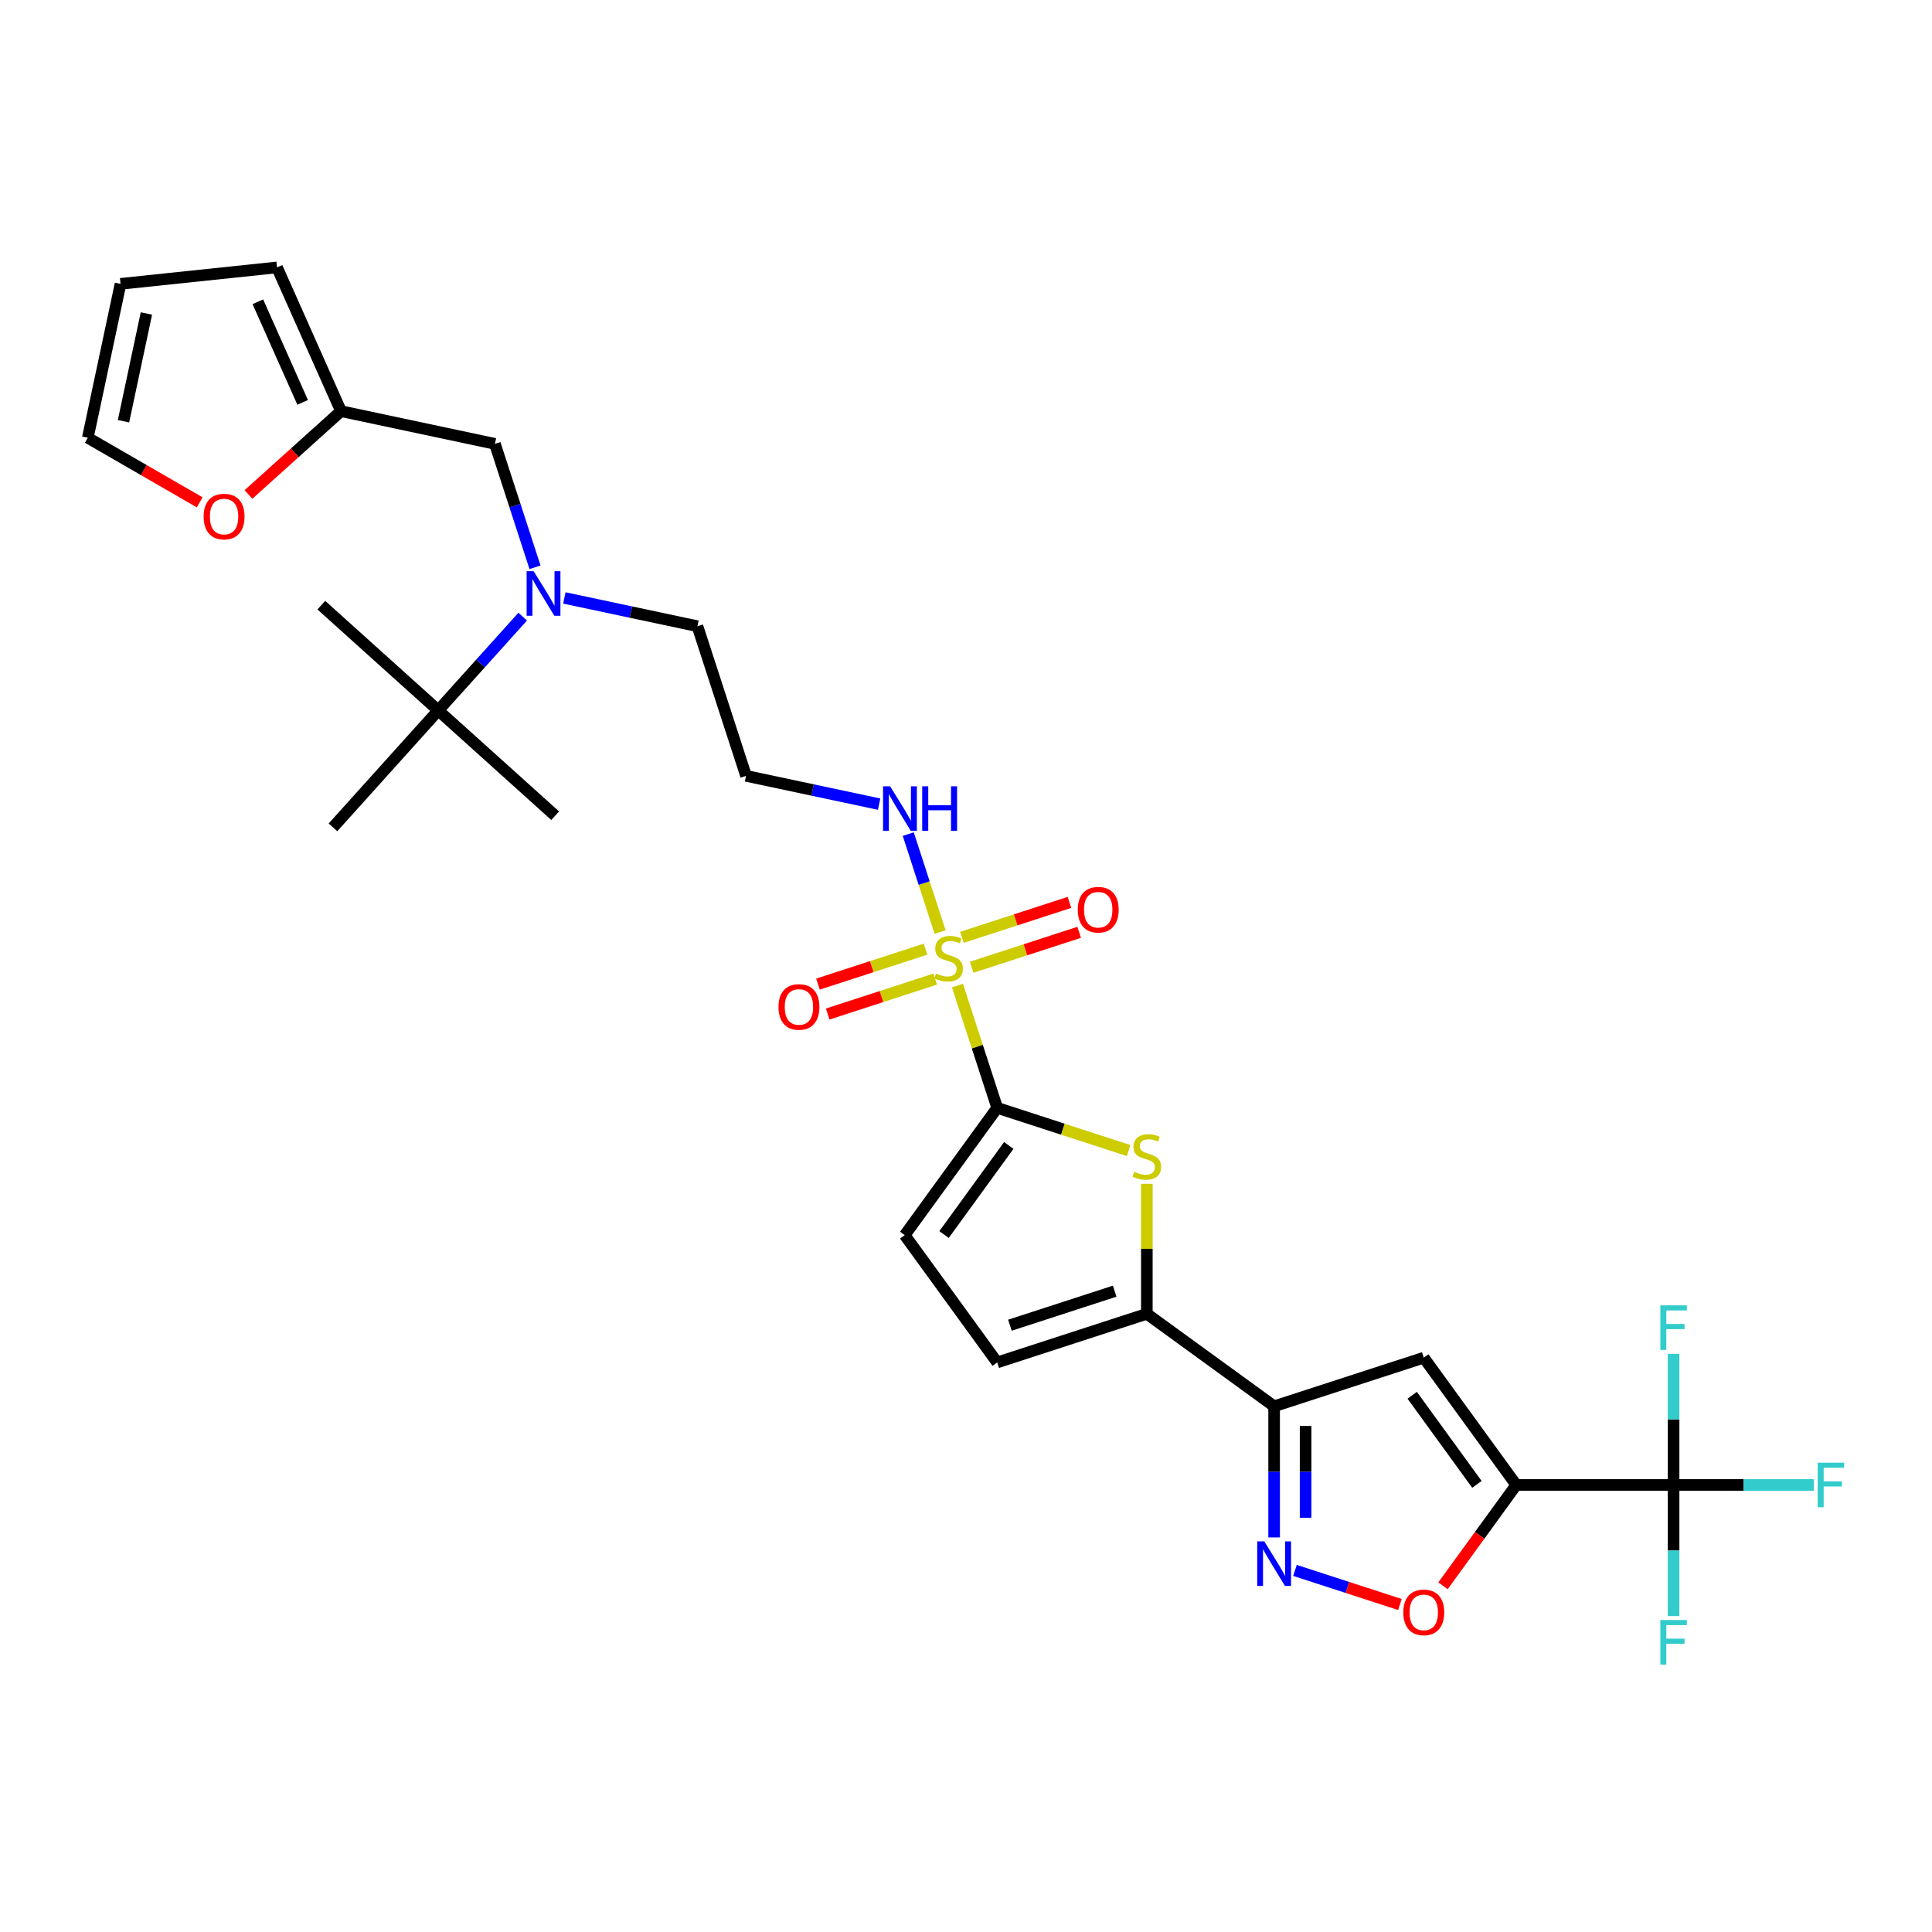 <?xml version='1.0' encoding='iso-8859-1'?>
<svg version='1.1' baseProfile='full'
              xmlns='http://www.w3.org/2000/svg'
                      xmlns:rdkit='http://www.rdkit.org/xml'
                      xmlns:xlink='http://www.w3.org/1999/xlink'
                  xml:space='preserve'
width='1000px' height='1000px' viewBox='0 0 1000 1000'>
<!-- END OF HEADER -->
<rect style='opacity:1.0;fill:#FFFFFF;stroke:none' width='1000' height='1000' x='0' y='0'> </rect>
<path class='bond-1' d='M 495.581,510.123 L 505.864,541.772' style='fill:none;fill-rule:evenodd;stroke:#CCCC00;stroke-width:6px;stroke-linecap:butt;stroke-linejoin:miter;stroke-opacity:1' />
<path class='bond-1' d='M 505.864,541.772 L 516.148,573.422' style='fill:none;fill-rule:evenodd;stroke:#000000;stroke-width:6px;stroke-linecap:butt;stroke-linejoin:miter;stroke-opacity:1' />
<path class='bond-13' d='M 502.929,500.65 L 530.753,491.609' style='fill:none;fill-rule:evenodd;stroke:#CCCC00;stroke-width:6px;stroke-linecap:butt;stroke-linejoin:miter;stroke-opacity:1' />
<path class='bond-13' d='M 530.753,491.609 L 558.577,482.569' style='fill:none;fill-rule:evenodd;stroke:#FF0000;stroke-width:6px;stroke-linecap:butt;stroke-linejoin:miter;stroke-opacity:1' />
<path class='bond-13' d='M 497.896,485.159 L 525.72,476.118' style='fill:none;fill-rule:evenodd;stroke:#CCCC00;stroke-width:6px;stroke-linecap:butt;stroke-linejoin:miter;stroke-opacity:1' />
<path class='bond-13' d='M 525.72,476.118 L 553.543,467.078' style='fill:none;fill-rule:evenodd;stroke:#FF0000;stroke-width:6px;stroke-linecap:butt;stroke-linejoin:miter;stroke-opacity:1' />
<path class='bond-14' d='M 479.035,491.287 L 451.211,500.328' style='fill:none;fill-rule:evenodd;stroke:#CCCC00;stroke-width:6px;stroke-linecap:butt;stroke-linejoin:miter;stroke-opacity:1' />
<path class='bond-14' d='M 451.211,500.328 L 423.387,509.368' style='fill:none;fill-rule:evenodd;stroke:#FF0000;stroke-width:6px;stroke-linecap:butt;stroke-linejoin:miter;stroke-opacity:1' />
<path class='bond-14' d='M 484.068,506.778 L 456.244,515.818' style='fill:none;fill-rule:evenodd;stroke:#CCCC00;stroke-width:6px;stroke-linecap:butt;stroke-linejoin:miter;stroke-opacity:1' />
<path class='bond-14' d='M 456.244,515.818 L 428.42,524.859' style='fill:none;fill-rule:evenodd;stroke:#FF0000;stroke-width:6px;stroke-linecap:butt;stroke-linejoin:miter;stroke-opacity:1' />
<path class='bond-15' d='M 486.584,482.433 L 478.346,457.08' style='fill:none;fill-rule:evenodd;stroke:#CCCC00;stroke-width:6px;stroke-linecap:butt;stroke-linejoin:miter;stroke-opacity:1' />
<path class='bond-15' d='M 478.346,457.08 L 470.109,431.727' style='fill:none;fill-rule:evenodd;stroke:#0000FF;stroke-width:6px;stroke-linecap:butt;stroke-linejoin:miter;stroke-opacity:1' />
<path class='bond-0' d='M 784.81,768.616 L 736.941,702.73' style='fill:none;fill-rule:evenodd;stroke:#000000;stroke-width:6px;stroke-linecap:butt;stroke-linejoin:miter;stroke-opacity:1' />
<path class='bond-0' d='M 764.452,768.307 L 730.944,722.187' style='fill:none;fill-rule:evenodd;stroke:#000000;stroke-width:6px;stroke-linecap:butt;stroke-linejoin:miter;stroke-opacity:1' />
<path class='bond-6' d='M 784.81,768.616 L 866.249,768.616' style='fill:none;fill-rule:evenodd;stroke:#000000;stroke-width:6px;stroke-linecap:butt;stroke-linejoin:miter;stroke-opacity:1' />
<path class='bond-31' d='M 784.81,768.616 L 765.851,794.71' style='fill:none;fill-rule:evenodd;stroke:#000000;stroke-width:6px;stroke-linecap:butt;stroke-linejoin:miter;stroke-opacity:1' />
<path class='bond-31' d='M 765.851,794.71 L 746.893,820.804' style='fill:none;fill-rule:evenodd;stroke:#FF0000;stroke-width:6px;stroke-linecap:butt;stroke-linejoin:miter;stroke-opacity:1' />
<path class='bond-4' d='M 516.148,573.422 L 550.159,584.473' style='fill:none;fill-rule:evenodd;stroke:#000000;stroke-width:6px;stroke-linecap:butt;stroke-linejoin:miter;stroke-opacity:1' />
<path class='bond-4' d='M 550.159,584.473 L 584.171,595.524' style='fill:none;fill-rule:evenodd;stroke:#CCCC00;stroke-width:6px;stroke-linecap:butt;stroke-linejoin:miter;stroke-opacity:1' />
<path class='bond-9' d='M 516.148,573.422 L 468.279,639.308' style='fill:none;fill-rule:evenodd;stroke:#000000;stroke-width:6px;stroke-linecap:butt;stroke-linejoin:miter;stroke-opacity:1' />
<path class='bond-9' d='M 522.145,592.878 L 488.637,638.999' style='fill:none;fill-rule:evenodd;stroke:#000000;stroke-width:6px;stroke-linecap:butt;stroke-linejoin:miter;stroke-opacity:1' />
<path class='bond-2' d='M 659.487,727.896 L 593.601,680.027' style='fill:none;fill-rule:evenodd;stroke:#000000;stroke-width:6px;stroke-linecap:butt;stroke-linejoin:miter;stroke-opacity:1' />
<path class='bond-3' d='M 659.487,727.896 L 736.941,702.73' style='fill:none;fill-rule:evenodd;stroke:#000000;stroke-width:6px;stroke-linecap:butt;stroke-linejoin:miter;stroke-opacity:1' />
<path class='bond-5' d='M 659.487,727.896 L 659.487,761.832' style='fill:none;fill-rule:evenodd;stroke:#000000;stroke-width:6px;stroke-linecap:butt;stroke-linejoin:miter;stroke-opacity:1' />
<path class='bond-5' d='M 659.487,761.832 L 659.487,795.768' style='fill:none;fill-rule:evenodd;stroke:#0000FF;stroke-width:6px;stroke-linecap:butt;stroke-linejoin:miter;stroke-opacity:1' />
<path class='bond-5' d='M 675.775,738.077 L 675.775,761.832' style='fill:none;fill-rule:evenodd;stroke:#000000;stroke-width:6px;stroke-linecap:butt;stroke-linejoin:miter;stroke-opacity:1' />
<path class='bond-5' d='M 675.775,761.832 L 675.775,785.587' style='fill:none;fill-rule:evenodd;stroke:#0000FF;stroke-width:6px;stroke-linecap:butt;stroke-linejoin:miter;stroke-opacity:1' />
<path class='bond-7' d='M 593.601,612.742 L 593.601,646.385' style='fill:none;fill-rule:evenodd;stroke:#CCCC00;stroke-width:6px;stroke-linecap:butt;stroke-linejoin:miter;stroke-opacity:1' />
<path class='bond-7' d='M 593.601,646.385 L 593.601,680.027' style='fill:none;fill-rule:evenodd;stroke:#000000;stroke-width:6px;stroke-linecap:butt;stroke-linejoin:miter;stroke-opacity:1' />
<path class='bond-8' d='M 670.27,812.839 L 697.435,821.666' style='fill:none;fill-rule:evenodd;stroke:#0000FF;stroke-width:6px;stroke-linecap:butt;stroke-linejoin:miter;stroke-opacity:1' />
<path class='bond-8' d='M 697.435,821.666 L 724.601,830.492' style='fill:none;fill-rule:evenodd;stroke:#FF0000;stroke-width:6px;stroke-linecap:butt;stroke-linejoin:miter;stroke-opacity:1' />
<path class='bond-22' d='M 866.249,768.616 L 902.522,768.616' style='fill:none;fill-rule:evenodd;stroke:#000000;stroke-width:6px;stroke-linecap:butt;stroke-linejoin:miter;stroke-opacity:1' />
<path class='bond-22' d='M 902.522,768.616 L 938.795,768.616' style='fill:none;fill-rule:evenodd;stroke:#33CCCC;stroke-width:6px;stroke-linecap:butt;stroke-linejoin:miter;stroke-opacity:1' />
<path class='bond-23' d='M 866.249,768.616 L 866.249,802.552' style='fill:none;fill-rule:evenodd;stroke:#000000;stroke-width:6px;stroke-linecap:butt;stroke-linejoin:miter;stroke-opacity:1' />
<path class='bond-23' d='M 866.249,802.552 L 866.249,836.487' style='fill:none;fill-rule:evenodd;stroke:#33CCCC;stroke-width:6px;stroke-linecap:butt;stroke-linejoin:miter;stroke-opacity:1' />
<path class='bond-24' d='M 866.249,768.616 L 866.249,734.68' style='fill:none;fill-rule:evenodd;stroke:#000000;stroke-width:6px;stroke-linecap:butt;stroke-linejoin:miter;stroke-opacity:1' />
<path class='bond-24' d='M 866.249,734.68 L 866.249,700.744' style='fill:none;fill-rule:evenodd;stroke:#33CCCC;stroke-width:6px;stroke-linecap:butt;stroke-linejoin:miter;stroke-opacity:1' />
<path class='bond-30' d='M 593.601,680.027 L 516.148,705.193' style='fill:none;fill-rule:evenodd;stroke:#000000;stroke-width:6px;stroke-linecap:butt;stroke-linejoin:miter;stroke-opacity:1' />
<path class='bond-30' d='M 576.95,668.312 L 522.733,685.928' style='fill:none;fill-rule:evenodd;stroke:#000000;stroke-width:6px;stroke-linecap:butt;stroke-linejoin:miter;stroke-opacity:1' />
<path class='bond-10' d='M 468.279,639.308 L 516.148,705.193' style='fill:none;fill-rule:evenodd;stroke:#000000;stroke-width:6px;stroke-linecap:butt;stroke-linejoin:miter;stroke-opacity:1' />
<path class='bond-11' d='M 292.113,309.489 L 326.551,316.809' style='fill:none;fill-rule:evenodd;stroke:#0000FF;stroke-width:6px;stroke-linecap:butt;stroke-linejoin:miter;stroke-opacity:1' />
<path class='bond-11' d='M 326.551,316.809 L 360.99,324.129' style='fill:none;fill-rule:evenodd;stroke:#000000;stroke-width:6px;stroke-linecap:butt;stroke-linejoin:miter;stroke-opacity:1' />
<path class='bond-16' d='M 270.548,319.172 L 248.692,343.445' style='fill:none;fill-rule:evenodd;stroke:#0000FF;stroke-width:6px;stroke-linecap:butt;stroke-linejoin:miter;stroke-opacity:1' />
<path class='bond-16' d='M 248.692,343.445 L 226.837,367.718' style='fill:none;fill-rule:evenodd;stroke:#000000;stroke-width:6px;stroke-linecap:butt;stroke-linejoin:miter;stroke-opacity:1' />
<path class='bond-17' d='M 276.922,293.629 L 266.543,261.687' style='fill:none;fill-rule:evenodd;stroke:#0000FF;stroke-width:6px;stroke-linecap:butt;stroke-linejoin:miter;stroke-opacity:1' />
<path class='bond-17' d='M 266.543,261.687 L 256.164,229.744' style='fill:none;fill-rule:evenodd;stroke:#000000;stroke-width:6px;stroke-linecap:butt;stroke-linejoin:miter;stroke-opacity:1' />
<path class='bond-12' d='M 176.504,212.812 L 256.164,229.744' style='fill:none;fill-rule:evenodd;stroke:#000000;stroke-width:6px;stroke-linecap:butt;stroke-linejoin:miter;stroke-opacity:1' />
<path class='bond-18' d='M 176.504,212.812 L 152.555,234.375' style='fill:none;fill-rule:evenodd;stroke:#000000;stroke-width:6px;stroke-linecap:butt;stroke-linejoin:miter;stroke-opacity:1' />
<path class='bond-18' d='M 152.555,234.375 L 128.606,255.939' style='fill:none;fill-rule:evenodd;stroke:#FF0000;stroke-width:6px;stroke-linecap:butt;stroke-linejoin:miter;stroke-opacity:1' />
<path class='bond-19' d='M 176.504,212.812 L 143.38,138.413' style='fill:none;fill-rule:evenodd;stroke:#000000;stroke-width:6px;stroke-linecap:butt;stroke-linejoin:miter;stroke-opacity:1' />
<path class='bond-19' d='M 156.656,208.277 L 133.469,156.198' style='fill:none;fill-rule:evenodd;stroke:#000000;stroke-width:6px;stroke-linecap:butt;stroke-linejoin:miter;stroke-opacity:1' />
<path class='bond-25' d='M 455.033,416.223 L 420.595,408.903' style='fill:none;fill-rule:evenodd;stroke:#0000FF;stroke-width:6px;stroke-linecap:butt;stroke-linejoin:miter;stroke-opacity:1' />
<path class='bond-25' d='M 420.595,408.903 L 386.156,401.583' style='fill:none;fill-rule:evenodd;stroke:#000000;stroke-width:6px;stroke-linecap:butt;stroke-linejoin:miter;stroke-opacity:1' />
<path class='bond-27' d='M 226.837,367.718 L 166.315,313.225' style='fill:none;fill-rule:evenodd;stroke:#000000;stroke-width:6px;stroke-linecap:butt;stroke-linejoin:miter;stroke-opacity:1' />
<path class='bond-28' d='M 226.837,367.718 L 287.358,422.212' style='fill:none;fill-rule:evenodd;stroke:#000000;stroke-width:6px;stroke-linecap:butt;stroke-linejoin:miter;stroke-opacity:1' />
<path class='bond-29' d='M 226.837,367.718 L 172.343,428.24' style='fill:none;fill-rule:evenodd;stroke:#000000;stroke-width:6px;stroke-linecap:butt;stroke-linejoin:miter;stroke-opacity:1' />
<path class='bond-20' d='M 103.36,260.017 L 74.407,243.301' style='fill:none;fill-rule:evenodd;stroke:#FF0000;stroke-width:6px;stroke-linecap:butt;stroke-linejoin:miter;stroke-opacity:1' />
<path class='bond-20' d='M 74.407,243.301 L 45.455,226.585' style='fill:none;fill-rule:evenodd;stroke:#000000;stroke-width:6px;stroke-linecap:butt;stroke-linejoin:miter;stroke-opacity:1' />
<path class='bond-21' d='M 143.38,138.413 L 62.387,146.926' style='fill:none;fill-rule:evenodd;stroke:#000000;stroke-width:6px;stroke-linecap:butt;stroke-linejoin:miter;stroke-opacity:1' />
<path class='bond-32' d='M 45.455,226.585 L 62.387,146.926' style='fill:none;fill-rule:evenodd;stroke:#000000;stroke-width:6px;stroke-linecap:butt;stroke-linejoin:miter;stroke-opacity:1' />
<path class='bond-32' d='M 63.926,218.023 L 75.779,162.261' style='fill:none;fill-rule:evenodd;stroke:#000000;stroke-width:6px;stroke-linecap:butt;stroke-linejoin:miter;stroke-opacity:1' />
<path class='bond-26' d='M 386.156,401.583 L 360.99,324.129' style='fill:none;fill-rule:evenodd;stroke:#000000;stroke-width:6px;stroke-linecap:butt;stroke-linejoin:miter;stroke-opacity:1' />
<path  class='atom-0' d='M 484.467 503.884
Q 484.727 503.982, 485.802 504.438
Q 486.877 504.894, 488.05 505.187
Q 489.255 505.448, 490.428 505.448
Q 492.611 505.448, 493.881 504.406
Q 495.152 503.331, 495.152 501.474
Q 495.152 500.203, 494.5 499.421
Q 493.881 498.64, 492.904 498.216
Q 491.927 497.793, 490.298 497.304
Q 488.246 496.685, 487.008 496.099
Q 485.802 495.512, 484.923 494.274
Q 484.076 493.037, 484.076 490.952
Q 484.076 488.052, 486.03 486.261
Q 488.017 484.469, 491.927 484.469
Q 494.598 484.469, 497.627 485.74
L 496.878 488.248
Q 494.109 487.108, 492.024 487.108
Q 489.777 487.108, 488.539 488.052
Q 487.301 488.965, 487.333 490.561
Q 487.333 491.799, 487.952 492.548
Q 488.604 493.297, 489.516 493.721
Q 490.461 494.144, 492.024 494.633
Q 494.109 495.284, 495.347 495.936
Q 496.585 496.587, 497.464 497.923
Q 498.377 499.226, 498.377 501.474
Q 498.377 504.666, 496.227 506.393
Q 494.109 508.087, 490.558 508.087
Q 488.506 508.087, 486.942 507.631
Q 485.411 507.207, 483.587 506.458
L 484.467 503.884
' fill='#CCCC00'/>
<path  class='atom-5' d='M 587.086 606.504
Q 587.347 606.602, 588.422 607.058
Q 589.497 607.514, 590.67 607.807
Q 591.875 608.068, 593.048 608.068
Q 595.23 608.068, 596.501 607.025
Q 597.771 605.95, 597.771 604.093
Q 597.771 602.823, 597.12 602.041
Q 596.501 601.259, 595.523 600.836
Q 594.546 600.412, 592.917 599.924
Q 590.865 599.305, 589.627 598.718
Q 588.422 598.132, 587.542 596.894
Q 586.695 595.656, 586.695 593.571
Q 586.695 590.672, 588.65 588.88
Q 590.637 587.089, 594.546 587.089
Q 597.217 587.089, 600.247 588.359
L 599.498 590.868
Q 596.729 589.727, 594.644 589.727
Q 592.396 589.727, 591.158 590.672
Q 589.92 591.584, 589.953 593.18
Q 589.953 594.418, 590.572 595.168
Q 591.223 595.917, 592.136 596.34
Q 593.08 596.764, 594.644 597.252
Q 596.729 597.904, 597.967 598.555
Q 599.204 599.207, 600.084 600.543
Q 600.996 601.846, 600.996 604.093
Q 600.996 607.286, 598.846 609.012
Q 596.729 610.706, 593.178 610.706
Q 591.126 610.706, 589.562 610.25
Q 588.031 609.827, 586.207 609.077
L 587.086 606.504
' fill='#CCCC00'/>
<path  class='atom-6' d='M 654.389 797.804
L 661.947 810.02
Q 662.696 811.225, 663.901 813.407
Q 665.107 815.59, 665.172 815.72
L 665.172 797.804
L 668.234 797.804
L 668.234 820.867
L 665.074 820.867
L 656.963 807.511
Q 656.018 805.948, 655.008 804.156
Q 654.031 802.364, 653.738 801.811
L 653.738 820.867
L 650.741 820.867
L 650.741 797.804
L 654.389 797.804
' fill='#0000FF'/>
<path  class='atom-9' d='M 726.354 834.567
Q 726.354 829.029, 729.09 825.934
Q 731.826 822.84, 736.941 822.84
Q 742.055 822.84, 744.791 825.934
Q 747.528 829.029, 747.528 834.567
Q 747.528 840.17, 744.759 843.362
Q 741.99 846.522, 736.941 846.522
Q 731.859 846.522, 729.09 843.362
Q 726.354 840.202, 726.354 834.567
M 736.941 843.916
Q 740.459 843.916, 742.348 841.571
Q 744.27 839.193, 744.27 834.567
Q 744.27 830.039, 742.348 827.758
Q 740.459 825.446, 736.941 825.446
Q 733.423 825.446, 731.501 827.726
Q 729.611 830.006, 729.611 834.567
Q 729.611 839.225, 731.501 841.571
Q 733.423 843.916, 736.941 843.916
' fill='#FF0000'/>
<path  class='atom-12' d='M 276.232 295.665
L 283.79 307.881
Q 284.539 309.087, 285.744 311.269
Q 286.949 313.452, 287.015 313.582
L 287.015 295.665
L 290.077 295.665
L 290.077 318.729
L 286.917 318.729
L 278.806 305.373
Q 277.861 303.809, 276.851 302.018
Q 275.874 300.226, 275.581 299.672
L 275.581 318.729
L 272.584 318.729
L 272.584 295.665
L 276.232 295.665
' fill='#0000FF'/>
<path  class='atom-14' d='M 557.848 470.867
Q 557.848 465.33, 560.585 462.235
Q 563.321 459.14, 568.435 459.14
Q 573.55 459.14, 576.286 462.235
Q 579.022 465.33, 579.022 470.867
Q 579.022 476.47, 576.253 479.663
Q 573.485 482.823, 568.435 482.823
Q 563.353 482.823, 560.585 479.663
Q 557.848 476.503, 557.848 470.867
M 568.435 480.217
Q 571.953 480.217, 573.843 477.871
Q 575.765 475.493, 575.765 470.867
Q 575.765 466.339, 573.843 464.059
Q 571.953 461.746, 568.435 461.746
Q 564.917 461.746, 562.995 464.027
Q 561.106 466.307, 561.106 470.867
Q 561.106 475.526, 562.995 477.871
Q 564.917 480.217, 568.435 480.217
' fill='#FF0000'/>
<path  class='atom-15' d='M 402.941 521.2
Q 402.941 515.662, 405.678 512.567
Q 408.414 509.472, 413.528 509.472
Q 418.643 509.472, 421.379 512.567
Q 424.116 515.662, 424.116 521.2
Q 424.116 526.803, 421.347 529.995
Q 418.578 533.155, 413.528 533.155
Q 408.447 533.155, 405.678 529.995
Q 402.941 526.835, 402.941 521.2
M 413.528 530.549
Q 417.047 530.549, 418.936 528.203
Q 420.858 525.825, 420.858 521.2
Q 420.858 516.672, 418.936 514.391
Q 417.047 512.078, 413.528 512.078
Q 410.01 512.078, 408.088 514.359
Q 406.199 516.639, 406.199 521.2
Q 406.199 525.858, 408.088 528.203
Q 410.01 530.549, 413.528 530.549
' fill='#FF0000'/>
<path  class='atom-16' d='M 460.718 406.983
L 468.275 419.199
Q 469.024 420.404, 470.23 422.587
Q 471.435 424.77, 471.5 424.9
L 471.5 406.983
L 474.562 406.983
L 474.562 430.047
L 471.402 430.047
L 463.291 416.691
Q 462.346 415.127, 461.337 413.335
Q 460.359 411.544, 460.066 410.99
L 460.066 430.047
L 457.069 430.047
L 457.069 406.983
L 460.718 406.983
' fill='#0000FF'/>
<path  class='atom-16' d='M 477.331 406.983
L 480.459 406.983
L 480.459 416.788
L 492.251 416.788
L 492.251 406.983
L 495.378 406.983
L 495.378 430.047
L 492.251 430.047
L 492.251 419.395
L 480.459 419.395
L 480.459 430.047
L 477.331 430.047
L 477.331 406.983
' fill='#0000FF'/>
<path  class='atom-19' d='M 105.396 267.37
Q 105.396 261.832, 108.132 258.738
Q 110.869 255.643, 115.983 255.643
Q 121.097 255.643, 123.834 258.738
Q 126.57 261.832, 126.57 267.37
Q 126.57 272.973, 123.801 276.166
Q 121.032 279.326, 115.983 279.326
Q 110.901 279.326, 108.132 276.166
Q 105.396 273.006, 105.396 267.37
M 115.983 276.719
Q 119.501 276.719, 121.391 274.374
Q 123.313 271.996, 123.313 267.37
Q 123.313 262.842, 121.391 260.562
Q 119.501 258.249, 115.983 258.249
Q 112.465 258.249, 110.543 260.529
Q 108.654 262.81, 108.654 267.37
Q 108.654 272.029, 110.543 274.374
Q 112.465 276.719, 115.983 276.719
' fill='#FF0000'/>
<path  class='atom-23' d='M 940.831 757.084
L 954.545 757.084
L 954.545 759.723
L 943.926 759.723
L 943.926 766.726
L 953.373 766.726
L 953.373 769.398
L 943.926 769.398
L 943.926 780.148
L 940.831 780.148
L 940.831 757.084
' fill='#33CCCC'/>
<path  class='atom-24' d='M 859.392 838.523
L 873.106 838.523
L 873.106 841.162
L 862.486 841.162
L 862.486 848.166
L 871.933 848.166
L 871.933 850.837
L 862.486 850.837
L 862.486 861.587
L 859.392 861.587
L 859.392 838.523
' fill='#33CCCC'/>
<path  class='atom-25' d='M 859.392 675.645
L 873.106 675.645
L 873.106 678.283
L 862.486 678.283
L 862.486 685.287
L 871.933 685.287
L 871.933 687.958
L 862.486 687.958
L 862.486 698.708
L 859.392 698.708
L 859.392 675.645
' fill='#33CCCC'/>
</svg>
